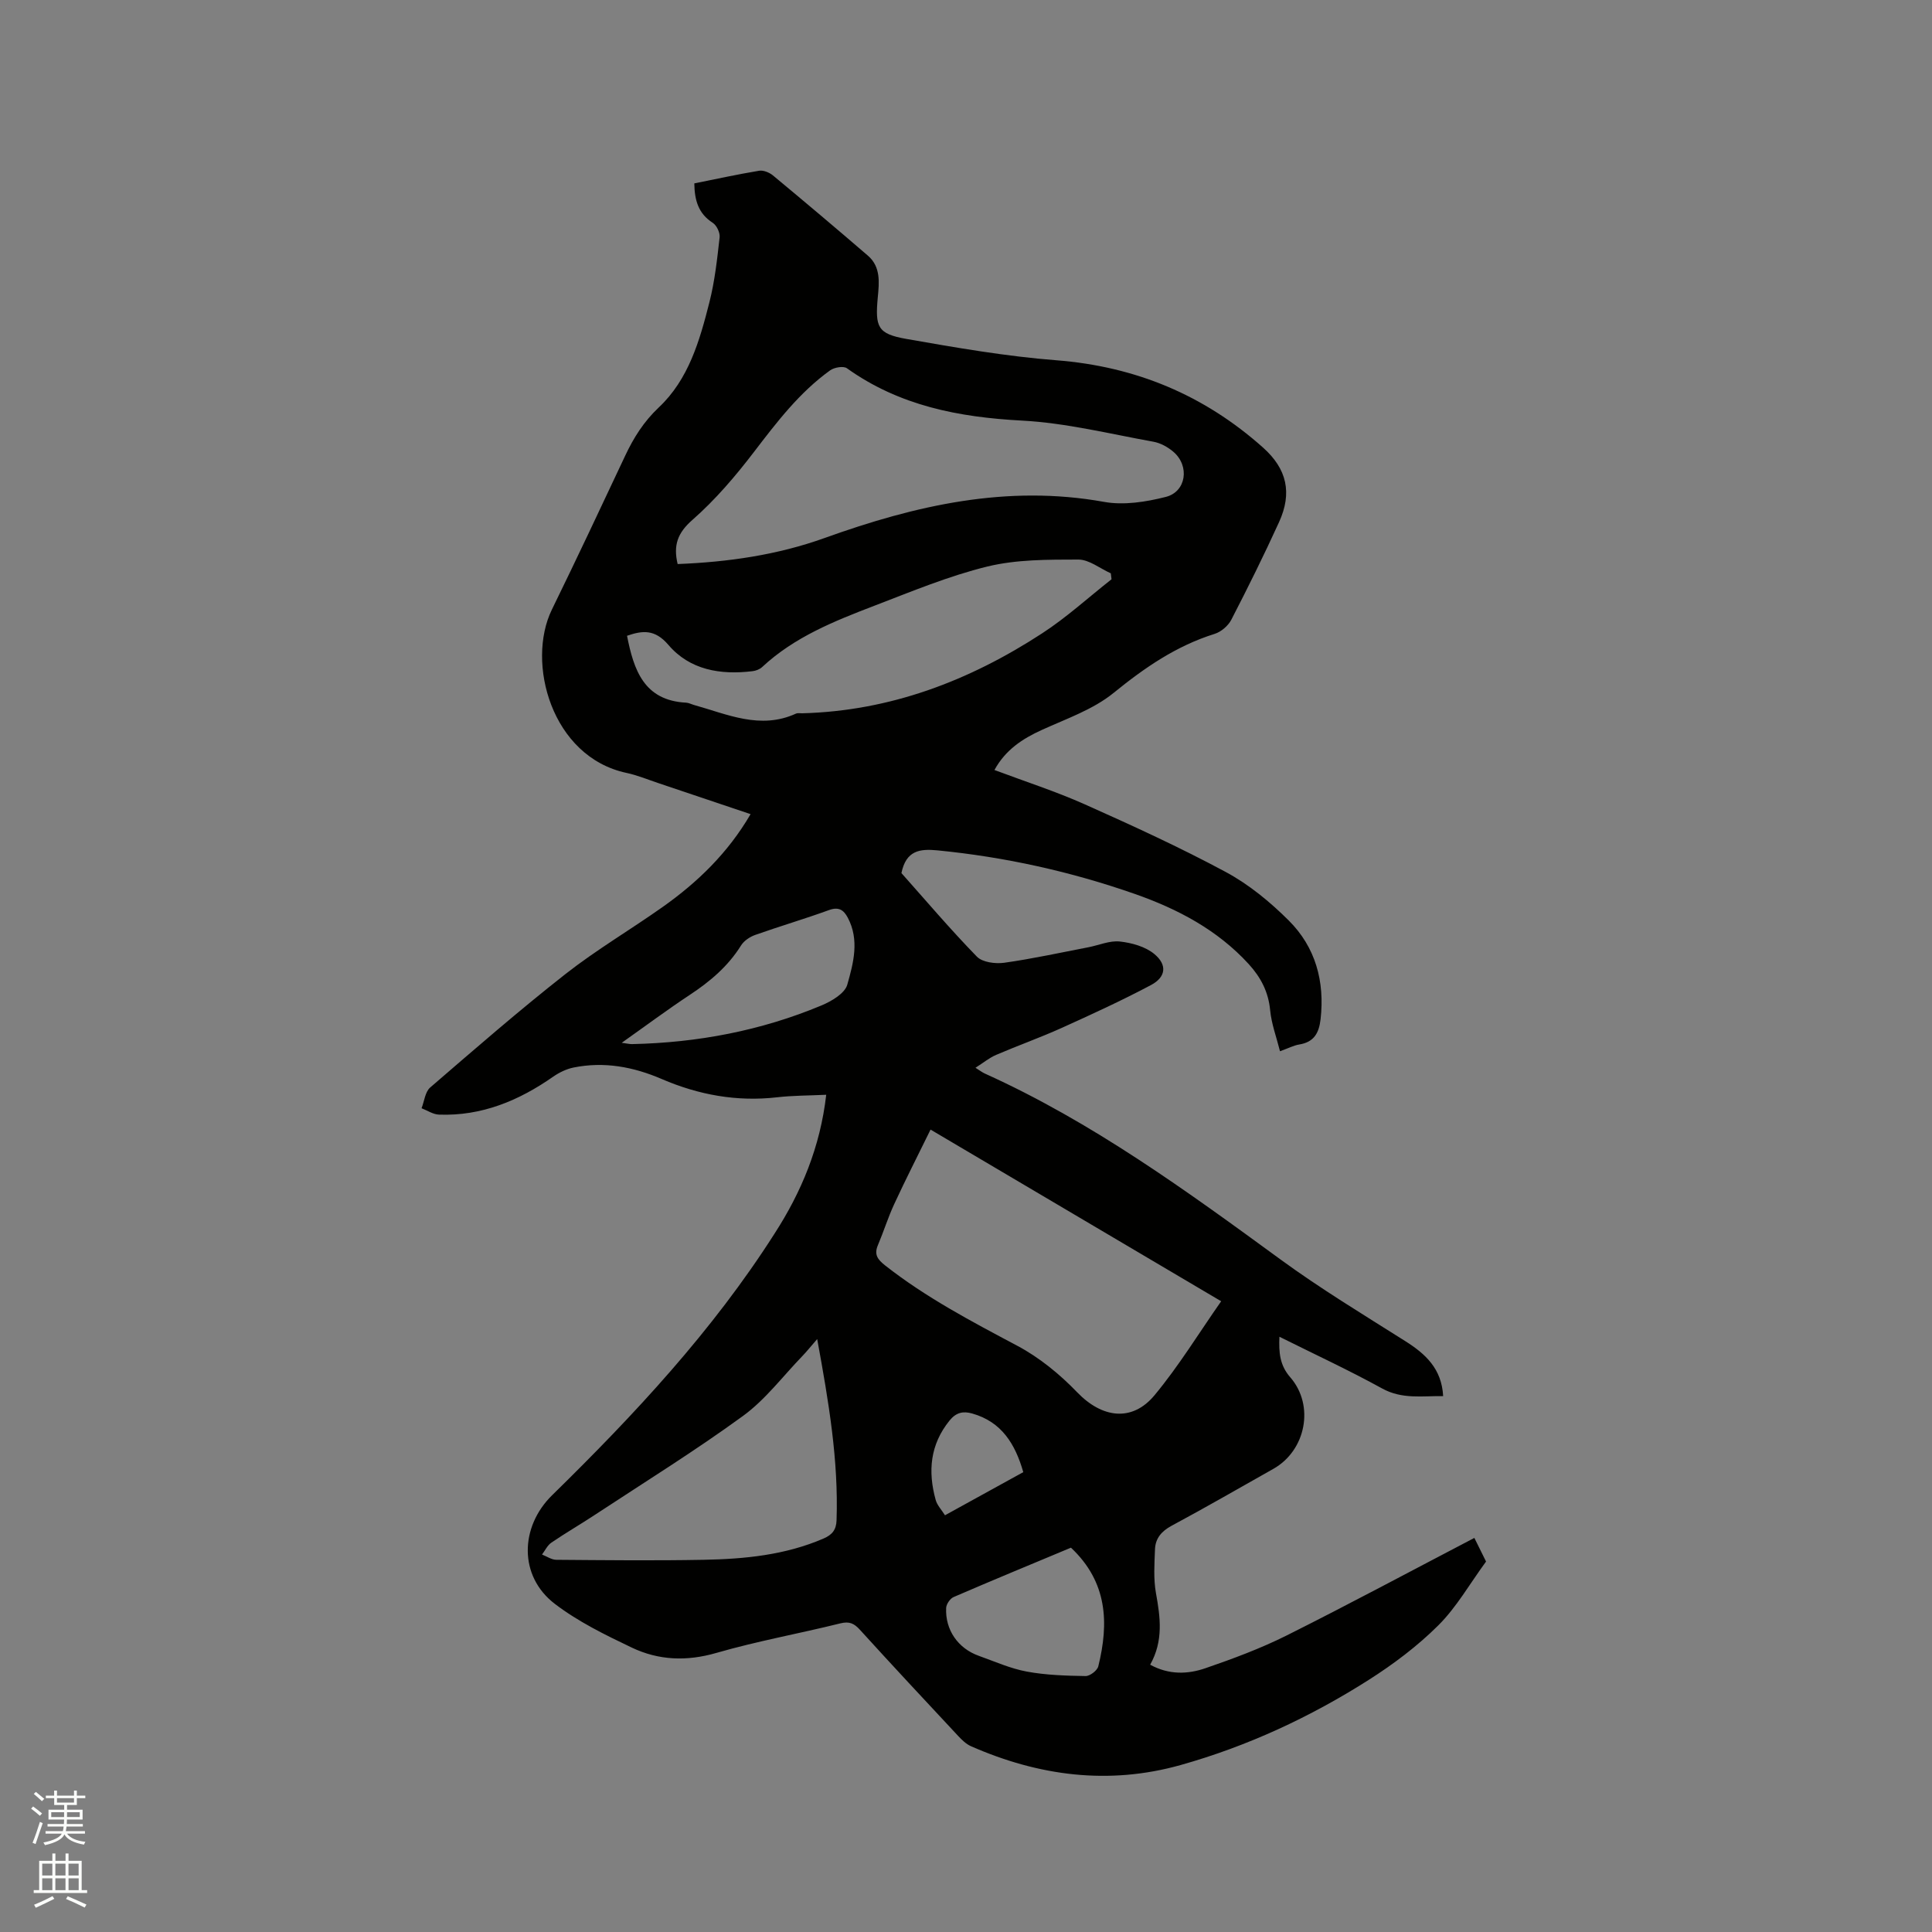 <svg enable-background="new 0 0 400 400" viewBox="0 0 400 400" xmlns="http://www.w3.org/2000/svg"><rect x="0" y="0" width="400" height="400" fill="#808080" stroke="none"/><path d="m6.44 374.46.42-.45c.65.47 1.27.95 1.85 1.44l-.45.49c-.65-.56-1.25-1.06-1.82-1.48m.93 7.33-.63-.26c.55-1.36 1.05-2.8 1.52-4.33.19.1.38.19.59.27-.46 1.29-.95 2.73-1.48 4.32m-.38-10.38.44-.42c.43.34 1.01.82 1.74 1.44l-.49.49c-.53-.51-1.09-1.01-1.69-1.51m2.5.35h1.72v-1.04h.59v1.04h3.52v-1.04h.59v1.04h1.75v.53h-1.75v1.42h-2.03v.97h3.22v2.03h-3.24c0 .35-.01.66-.03.93h3.32v.53h-3.37c-.03.27-.08.58-.15.94h3.96v.53h-3.71c.67.92 1.93 1.48 3.79 1.68-.13.24-.23.44-.29.59-2.13-.38-3.48-1.08-4.04-2.12-.43.97-1.77 1.72-4.03 2.23-.09-.19-.2-.37-.33-.55 2.1-.42 3.37-1.03 3.81-1.83h-3.36v-.53h3.58c.08-.29.13-.61.16-.94h-3.33v-.53h3.39c.02-.27.04-.58.04-.93h-3.23v-2.03h3.25v-.97h-2.07v-1.42h-1.73zm1.12 3.44v1h2.65c.01-.3.02-.44.01-.4v-.25-.35zm1.19-2h3.52v-.91h-3.52zm4.71 2h-2.63v.59c0 .15-.01.28-.01.4h2.64z" fill="#fbfcfa"/><path d="m13.56 383.74h.63v1.52h2.72v6.07h1.13v.6h-11.06v-.6h1.13v-6.07h2.73v-1.52h.63v1.52h2.1v-1.52zm-2.69 8.83.38.56c-1.24.63-2.53 1.25-3.85 1.85-.1-.21-.21-.42-.34-.63 1.36-.55 2.63-1.15 3.81-1.78m-2.13-4.27h2.1v-2.45h-2.1zm0 3.04h2.1v-2.46h-2.1zm2.72-3.04h2.1v-2.45h-2.1zm0 3.04h2.1v-2.46h-2.1zm6.07 3.6c-1.41-.71-2.7-1.3-3.86-1.78l.35-.56c1.45.62 2.75 1.19 3.88 1.72zm-1.25-9.09h-2.1v2.45h2.1zm-2.09 5.49h2.1v-2.46h-2.1z" fill="#fbfcfa"/><path d="m171.06 226.66c-3.64.17-6.92.15-10.15.52-8.33.96-16.26-.49-23.88-3.77-5.89-2.54-11.94-3.67-18.28-2.39-1.47.3-2.96 1.02-4.2 1.88-7.12 4.98-14.82 8.19-23.66 7.87-1.22-.04-2.41-.86-3.61-1.32.57-1.46.74-3.39 1.78-4.29 9.23-7.96 18.44-15.98 28.02-23.5 6.4-5.02 13.47-9.18 20.13-13.89 7.24-5.12 13.52-11.2 18.19-19.21-6.47-2.18-12.76-4.3-19.05-6.41-2.21-.74-4.39-1.65-6.65-2.13-15.5-3.31-20.82-22.81-15.43-33.83 5.16-10.55 10.16-21.19 15.16-31.82 1.76-3.75 3.85-7.08 6.97-10.02 6.18-5.81 8.46-13.83 10.47-21.75 1.12-4.39 1.61-8.95 2.12-13.46.11-.96-.61-2.49-1.43-3.01-2.96-1.91-3.76-4.63-3.81-8.16 4.53-.91 8.96-1.88 13.42-2.62.88-.15 2.11.36 2.85.96 6.6 5.48 13.17 11.02 19.67 16.62 2.68 2.31 2.34 5.55 2.05 8.59-.58 6.21-.06 7.6 5.91 8.65 10.3 1.81 20.65 3.61 31.06 4.42 16.4 1.28 30.59 7.2 42.78 18.07 4.97 4.43 6.08 9.4 3.32 15.45-3.11 6.82-6.44 13.54-9.88 20.2-.65 1.26-2.11 2.51-3.46 2.93-7.93 2.48-14.48 6.99-20.9 12.21-4.23 3.44-9.76 5.35-14.84 7.66-4.05 1.84-7.55 4.13-9.84 8.31 6.38 2.4 12.71 4.43 18.75 7.13 9.85 4.4 19.69 8.9 29.18 14.01 4.77 2.57 9.15 6.18 13 10.02 5.55 5.53 7.48 12.6 6.59 20.45-.33 2.87-1.38 4.73-4.41 5.22-1.13.18-2.19.75-3.99 1.4-.73-2.92-1.77-5.67-2.04-8.49-.36-3.81-1.94-6.82-4.44-9.56-6.48-7.09-14.71-11.41-23.58-14.52-13.24-4.63-26.86-7.65-40.85-9.02-3.67-.36-6.5.01-7.47 4.7 4.97 5.58 10.1 11.63 15.62 17.3 1.15 1.18 3.82 1.52 5.66 1.27 5.84-.82 11.63-2.1 17.43-3.21 2.18-.42 4.41-1.42 6.51-1.19 2.47.27 5.28 1.05 7.13 2.58 2.74 2.26 2.41 4.8-.69 6.44-6.05 3.21-12.3 6.08-18.55 8.9-4.43 2-9.03 3.63-13.5 5.55-1.4.6-2.61 1.61-4.28 2.67.94.59 1.42.97 1.97 1.21 22.17 10.02 41.68 24.23 61.2 38.49 8.28 6.05 17.09 11.38 25.76 16.86 4.22 2.66 7.59 5.71 7.9 11.42-4.34-.06-8.48.7-12.63-1.58-6.85-3.77-13.95-7.06-21.27-10.71-.14 3.3.07 5.9 2.25 8.4 5.08 5.84 3.22 15.16-3.49 18.94-7.01 3.95-13.98 7.98-21.08 11.79-2.1 1.13-3.35 2.62-3.44 4.85-.12 3.04-.33 6.16.2 9.11.9 4.99 1.58 9.85-1.2 14.81 3.89 2.13 7.79 1.99 11.46.72 5.69-1.96 11.38-4.07 16.75-6.75 12.97-6.49 25.75-13.35 38.91-20.22.91 1.84 1.78 3.59 2.42 4.89-3.41 4.66-6.12 9.47-9.89 13.22-4.3 4.28-9.27 8.02-14.41 11.29-12.11 7.7-25.09 13.73-38.93 17.62-14.89 4.19-29.38 2.27-43.4-3.89-1.02-.45-1.91-1.32-2.69-2.16-6.8-7.28-13.6-14.57-20.31-21.95-1.21-1.33-2.19-1.79-4.05-1.33-8.53 2.12-17.21 3.67-25.64 6.11-6.17 1.79-11.98 1.56-17.56-1.1-5.51-2.63-11.11-5.37-15.92-9.05-7.48-5.71-7.27-15.92-.55-22.5 16.99-16.64 33.19-33.99 46.04-54.15 5.55-8.59 9.46-17.93 10.7-28.75zm-30.76-109.88c10.41-.41 20.64-1.87 30.45-5.4 18.75-6.74 37.7-11.1 57.84-7.47 4.09.74 8.67.01 12.78-1.03 4.25-1.08 4.97-6.41 1.59-9.32-1.16-1-2.7-1.85-4.18-2.11-9.04-1.63-18.08-3.89-27.2-4.37-13.1-.7-25.37-3.07-36.24-10.84-.72-.51-2.6-.18-3.46.43-6.36 4.57-11.04 10.71-15.76 16.88-3.84 5.02-8.01 9.92-12.74 14.07-3.11 2.72-4.01 5.28-3.08 9.16zm52.36 117.09c-2.62 5.35-5.17 10.34-7.52 15.42-1.28 2.76-2.19 5.7-3.38 8.51-.83 1.95-.06 2.96 1.49 4.19 8.46 6.65 17.89 11.6 27.34 16.62 4.58 2.43 8.82 5.9 12.43 9.65 5.09 5.3 11.33 6.25 16.02.6 5.03-6.06 9.17-12.85 13.79-19.45-20.25-11.97-40.02-23.64-60.17-35.54zm-62.84-102.24c1.39 7.05 3.48 13.41 12.25 13.85.51.03 1.01.3 1.52.45 6.96 1.93 13.8 5.21 21.22 1.81.36-.16.84-.05 1.26-.06 18.23-.48 34.59-6.72 49.67-16.54 5.08-3.3 9.61-7.45 14.39-11.21-.05-.41-.1-.82-.15-1.23-2.24-1-4.48-2.85-6.72-2.85-6.29.01-12.79-.03-18.83 1.44-7.98 1.95-15.67 5.16-23.37 8.11-8.3 3.18-16.59 6.48-23.27 12.71-.5.47-1.3.77-1.99.85-6.64.81-13-.24-17.44-5.47-2.79-3.24-5.32-2.97-8.54-1.86zm39.37 145.61c-1.44 1.66-2.23 2.65-3.1 3.55-4.05 4.19-7.64 9.01-12.28 12.38-9.9 7.21-20.34 13.68-30.58 20.42-3 1.98-6.12 3.78-9.08 5.8-.82.56-1.3 1.63-1.93 2.46.98.38 1.97 1.08 2.95 1.09 10.17.08 20.34.19 30.5 0 8.48-.16 16.9-.97 24.85-4.41 1.75-.76 2.62-1.78 2.68-3.78.42-12.36-1.61-24.44-4.01-37.51zm-40.47-61.34c1.15.15 1.65.28 2.14.27 13.55-.29 26.68-2.77 39.21-8 2.08-.87 4.84-2.49 5.35-4.3 1.27-4.47 2.56-9.27.09-13.9-.84-1.57-1.86-2.27-3.84-1.56-5.06 1.84-10.24 3.36-15.32 5.16-1.1.39-2.31 1.2-2.92 2.17-2.7 4.33-6.42 7.47-10.62 10.24-4.59 3.03-9 6.32-14.09 9.92zm93.01 104.53c-8.16 3.41-16.26 6.75-24.29 10.22-.73.31-1.51 1.46-1.55 2.25-.22 4.55 2.46 8.39 6.76 9.92 3.28 1.17 6.53 2.63 9.92 3.26 3.99.74 8.11.86 12.18.93.9.02 2.42-1.14 2.64-2.01 2.21-8.95 1.93-17.44-5.66-24.57zm-9.87-15.64c-1.68-5.85-4.49-10.42-10.58-12.14-1.88-.53-3.32-.23-4.69 1.46-4.04 5-4.5 10.53-2.87 16.43.31 1.12 1.23 2.06 1.93 3.18 5.59-3.08 10.85-5.97 16.21-8.93z" fill="#010100"/></svg>